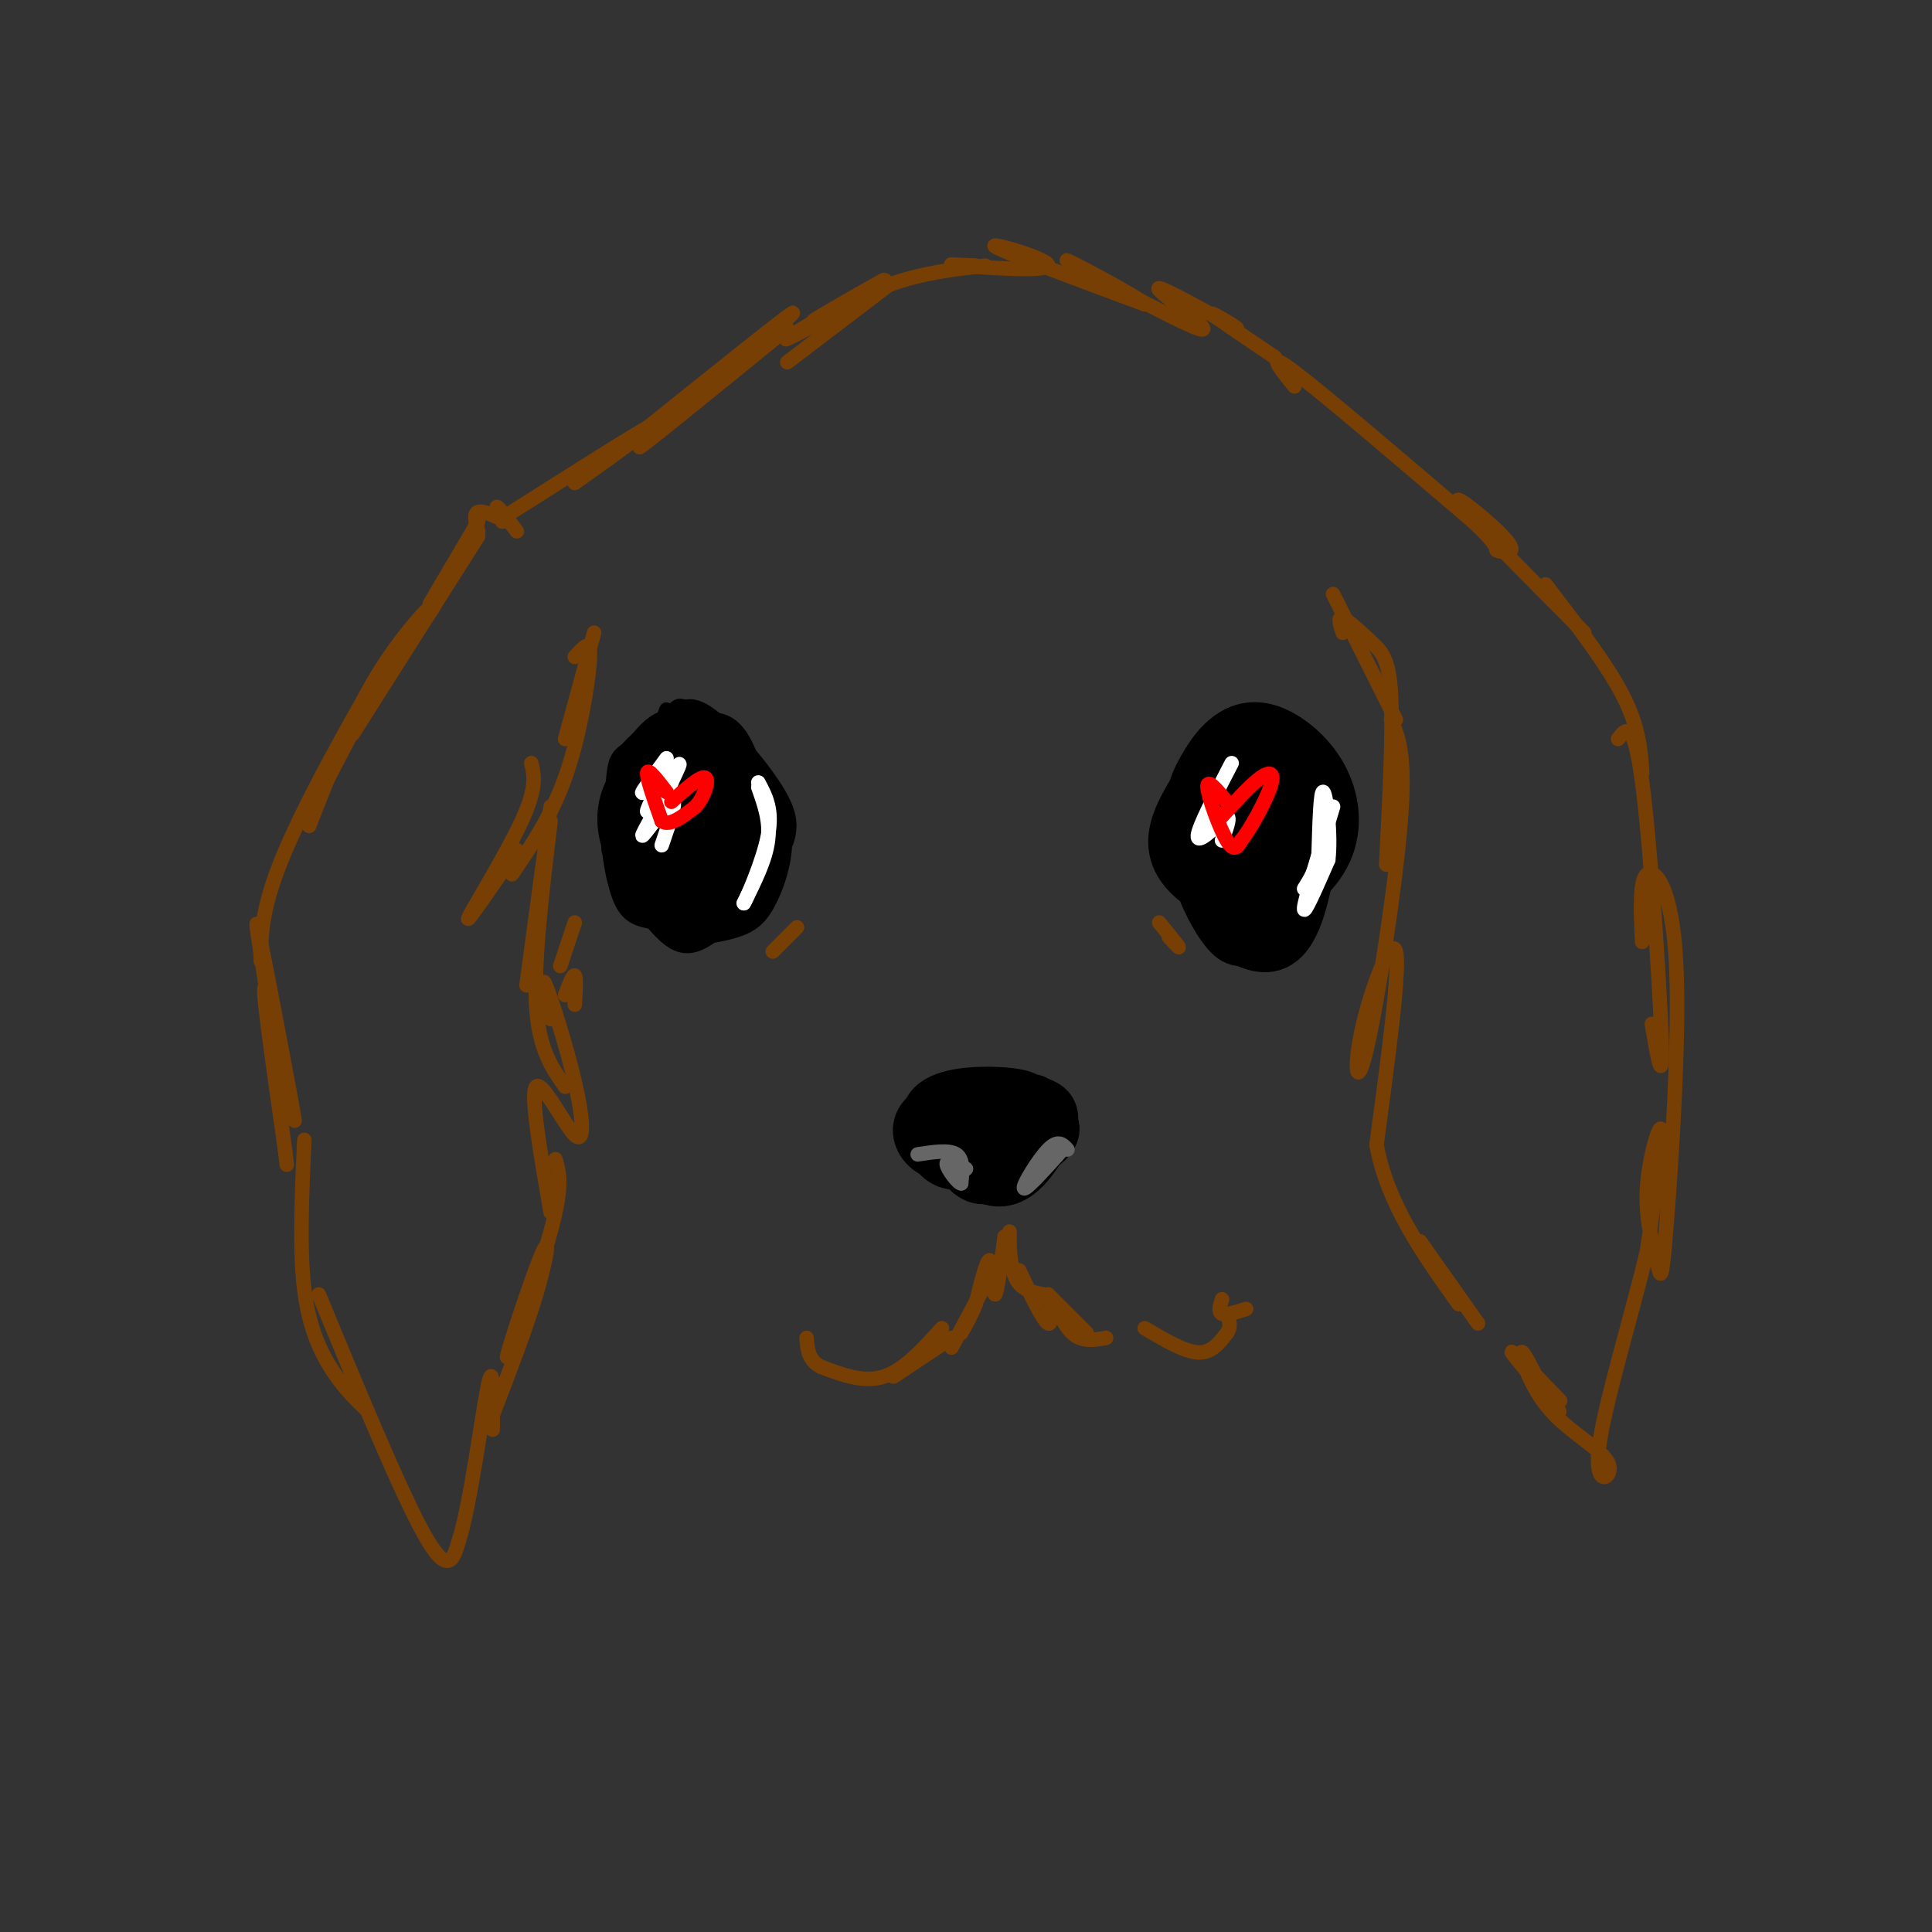 <svg viewBox='0 0 400 400' version='1.1' xmlns='http://www.w3.org/2000/svg' xmlns:xlink='http://www.w3.org/1999/xlink'><rect x="0" y="0" width="400" height="400" fill="#333333" stroke="none"/><g fill='none' stroke='rgb(0,0,0)' stroke-width='3' stroke-linecap='round' stroke-linejoin='round'><path d='M126,176c0.305,-6.210 0.609,-12.420 3,-17c2.391,-4.580 6.867,-7.531 9,-10c2.133,-2.469 1.922,-4.456 6,-1c4.078,3.456 12.444,12.353 16,19c3.556,6.647 2.302,11.042 1,14c-1.302,2.958 -2.651,4.479 -4,6'/><path d='M157,187c-0.897,1.801 -1.139,3.303 -5,4c-3.861,0.697 -11.340,0.587 -16,0c-4.660,-0.587 -6.503,-1.652 -8,-6c-1.497,-4.348 -2.650,-11.980 -2,-18c0.650,-6.020 3.104,-10.426 6,-14c2.896,-3.574 6.235,-6.314 12,-4c5.765,2.314 13.958,9.682 17,17c3.042,7.318 0.934,14.586 -1,19c-1.934,4.414 -3.696,5.976 -6,7c-2.304,1.024 -5.152,1.512 -8,2'/><path d='M146,194c-2.751,0.088 -5.630,-0.691 -9,-3c-3.370,-2.309 -7.232,-6.147 -9,-12c-1.768,-5.853 -1.441,-13.722 -1,-18c0.441,-4.278 0.998,-4.965 5,-7c4.002,-2.035 11.449,-5.417 16,-5c4.551,0.417 6.207,4.632 8,9c1.793,4.368 3.725,8.888 4,13c0.275,4.112 -1.106,7.814 -3,11c-1.894,3.186 -4.302,5.854 -7,8c-2.698,2.146 -5.688,3.770 -9,3c-3.312,-0.770 -6.946,-3.934 -9,-7c-2.054,-3.066 -2.527,-6.033 -3,-9'/><path d='M129,177c-1.126,-4.309 -2.442,-10.582 -2,-15c0.442,-4.418 2.641,-6.980 5,-9c2.359,-2.020 4.879,-3.499 7,-5c2.121,-1.501 3.844,-3.024 8,0c4.156,3.024 10.744,10.594 14,16c3.256,5.406 3.181,8.649 0,14c-3.181,5.351 -9.468,12.809 -14,16c-4.532,3.191 -7.307,2.113 -11,-2c-3.693,-4.113 -8.302,-11.261 -10,-17c-1.698,-5.739 -0.485,-10.068 1,-13c1.485,-2.932 3.243,-4.466 5,-6'/><path d='M132,156c1.000,-1.333 1.000,-1.667 1,-2'/><path d='M135,156c2.132,-6.555 4.265,-13.110 2,-6c-2.265,7.110 -8.927,27.885 -8,27c0.927,-0.885 9.442,-23.431 10,-23c0.558,0.431 -6.841,23.837 -8,28c-1.159,4.163 3.920,-10.919 9,-26'/><path d='M140,156c-0.526,5.110 -6.341,30.884 -6,32c0.341,1.116 6.837,-22.425 10,-33c3.163,-10.575 2.992,-8.185 0,4c-2.992,12.185 -8.806,34.165 -8,31c0.806,-3.165 8.230,-31.476 10,-35c1.770,-3.524 -2.115,17.738 -6,39'/><path d='M140,194c1.874,-4.681 9.560,-35.884 10,-36c0.440,-0.116 -6.367,30.856 -6,32c0.367,1.144 7.906,-27.538 9,-29c1.094,-1.462 -4.259,24.297 -5,30c-0.741,5.703 3.129,-8.648 7,-23'/><path d='M155,168c1.710,-5.992 2.484,-9.474 1,-3c-1.484,6.474 -5.226,22.902 -5,23c0.226,0.098 4.420,-16.136 6,-18c1.580,-1.864 0.545,10.641 -4,16c-4.545,5.359 -12.600,3.570 -16,-1c-3.400,-4.570 -2.146,-11.923 -1,-17c1.146,-5.077 2.185,-7.879 4,-10c1.815,-2.121 4.408,-3.560 7,-5'/><path d='M147,153c1.923,-0.485 3.231,0.803 5,4c1.769,3.197 3.999,8.303 4,13c0.001,4.697 -2.226,8.986 -4,12c-1.774,3.014 -3.096,4.752 -7,5c-3.904,0.248 -10.389,-0.995 -13,-1c-2.611,-0.005 -1.348,1.229 -1,-3c0.348,-4.229 -0.220,-13.920 1,-20c1.220,-6.080 4.227,-8.548 7,-10c2.773,-1.452 5.312,-1.886 8,1c2.688,2.886 5.525,9.093 6,16c0.475,6.907 -1.410,14.513 -5,17c-3.590,2.487 -8.883,-0.147 -12,-3c-3.117,-2.853 -4.059,-5.927 -5,-9'/><path d='M131,175c-0.967,-3.587 -0.883,-8.055 0,-12c0.883,-3.945 2.566,-7.367 5,-9c2.434,-1.633 5.619,-1.476 9,-2c3.381,-0.524 6.957,-1.728 8,5c1.043,6.728 -0.449,21.388 -3,28c-2.551,6.612 -6.162,5.177 -10,4c-3.838,-1.177 -7.904,-2.095 -9,-8c-1.096,-5.905 0.776,-16.799 2,-22c1.224,-5.201 1.799,-4.711 4,-5c2.201,-0.289 6.029,-1.357 9,-1c2.971,0.357 5.086,2.140 7,5c1.914,2.860 3.626,6.798 4,12c0.374,5.202 -0.592,11.670 -4,16c-3.408,4.330 -9.260,6.523 -13,5c-3.740,-1.523 -5.370,-6.761 -7,-12'/><path d='M133,179c-1.058,-4.766 -0.204,-10.682 3,-16c3.204,-5.318 8.758,-10.036 13,-10c4.242,0.036 7.172,4.828 7,12c-0.172,7.172 -3.447,16.723 -6,21c-2.553,4.277 -4.384,3.280 -6,2c-1.616,-1.280 -3.018,-2.843 -4,-6c-0.982,-3.157 -1.546,-7.908 0,-12c1.546,-4.092 5.201,-7.525 8,-8c2.799,-0.475 4.741,2.007 5,6c0.259,3.993 -1.165,9.495 -3,13c-1.835,3.505 -4.079,5.012 -7,6c-2.921,0.988 -6.517,1.458 -6,-4c0.517,-5.458 5.148,-16.845 8,-21c2.852,-4.155 3.926,-1.077 5,2'/><path d='M150,164c0.968,3.031 0.889,9.609 -2,13c-2.889,3.391 -8.587,3.597 -12,3c-3.413,-0.597 -4.543,-1.996 -5,-6c-0.457,-4.004 -0.243,-10.612 2,-15c2.243,-4.388 6.514,-6.557 10,-6c3.486,0.557 6.187,3.840 7,8c0.813,4.160 -0.262,9.196 -2,12c-1.738,2.804 -4.138,3.374 -7,2c-2.862,-1.374 -6.187,-4.694 -8,-8c-1.813,-3.306 -2.115,-6.597 -1,-9c1.115,-2.403 3.646,-3.916 7,-4c3.354,-0.084 7.530,1.262 9,5c1.470,3.738 0.235,9.869 -1,16'/><path d='M147,175c-1.778,4.215 -5.723,6.752 -9,7c-3.277,0.248 -5.886,-1.793 -7,-6c-1.114,-4.207 -0.732,-10.579 1,-15c1.732,-4.421 4.816,-6.891 8,-4c3.184,2.891 6.470,11.143 7,16c0.530,4.857 -1.696,6.318 -4,7c-2.304,0.682 -4.685,0.584 -7,-2c-2.315,-2.584 -4.562,-7.654 -5,-12c-0.438,-4.346 0.934,-7.969 3,-8c2.066,-0.031 4.825,3.530 6,8c1.175,4.470 0.764,9.849 0,11c-0.764,1.151 -1.882,-1.924 -3,-5'/></g>
<g fill='none' stroke='rgb(0,0,0)' stroke-width='12' stroke-linecap='round' stroke-linejoin='round'><path d='M254,162c0.615,-2.970 1.231,-5.941 3,-5c1.769,0.941 4.692,5.792 6,12c1.308,6.208 1.000,13.773 0,18c-1.000,4.227 -2.691,5.115 -4,6c-1.309,0.885 -2.236,1.766 -4,0c-1.764,-1.766 -4.364,-6.178 -6,-11c-1.636,-4.822 -2.307,-10.055 -2,-14c0.307,-3.945 1.591,-6.602 3,-9c1.409,-2.398 2.944,-4.536 5,-6c2.056,-1.464 4.633,-2.254 8,-1c3.367,1.254 7.526,4.552 10,9c2.474,4.448 3.265,10.045 1,15c-2.265,4.955 -7.587,9.266 -13,10c-5.413,0.734 -10.919,-2.110 -14,-5c-3.081,-2.890 -3.737,-5.826 -3,-9c0.737,-3.174 2.869,-6.587 5,-10'/><path d='M249,162c3.149,-2.231 8.523,-2.809 13,-3c4.477,-0.191 8.057,0.004 9,6c0.943,5.996 -0.751,17.791 -3,24c-2.249,6.209 -5.054,6.831 -8,6c-2.946,-0.831 -6.033,-3.114 -8,-9c-1.967,-5.886 -2.814,-15.374 -3,-20c-0.186,-4.626 0.291,-4.391 2,-5c1.709,-0.609 4.652,-2.062 8,-1c3.348,1.062 7.101,4.639 9,8c1.899,3.361 1.942,6.508 0,10c-1.942,3.492 -5.871,7.331 -9,9c-3.129,1.669 -5.457,1.169 -7,-2c-1.543,-3.169 -2.300,-9.007 -2,-13c0.300,-3.993 1.657,-6.141 4,-7c2.343,-0.859 5.671,-0.430 9,0'/><path d='M263,165c2.414,2.518 3.951,8.813 3,13c-0.951,4.187 -4.388,6.266 -6,8c-1.612,1.734 -1.400,3.122 -3,1c-1.600,-2.122 -5.014,-7.753 -6,-12c-0.986,-4.247 0.456,-7.111 4,-9c3.544,-1.889 9.189,-2.804 11,1c1.811,3.804 -0.213,12.327 -3,15c-2.787,2.673 -6.338,-0.505 -8,-3c-1.662,-2.495 -1.435,-4.308 0,-7c1.435,-2.692 4.079,-6.263 6,-4c1.921,2.263 3.120,10.361 2,13c-1.120,2.639 -4.560,-0.180 -8,-3'/><path d='M255,178c-1.333,-0.500 -0.667,-0.250 0,0'/><path d='M132,170c0.351,-4.005 0.701,-8.010 4,-11c3.299,-2.990 9.545,-4.967 12,-2c2.455,2.967 1.118,10.876 0,16c-1.118,5.124 -2.017,7.464 -4,9c-1.983,1.536 -5.050,2.269 -7,2c-1.950,-0.269 -2.781,-1.541 -3,-6c-0.219,-4.459 0.176,-12.104 2,-16c1.824,-3.896 5.076,-4.044 7,-1c1.924,3.044 2.518,9.281 1,13c-1.518,3.719 -5.148,4.920 -7,4c-1.852,-0.920 -1.926,-3.960 -2,-7'/><path d='M195,232c2.530,-1.655 5.061,-3.309 8,-3c2.939,0.309 6.288,2.583 4,4c-2.288,1.417 -10.211,1.978 -13,1c-2.789,-0.978 -0.443,-3.494 2,-5c2.443,-1.506 4.984,-2.002 7,-1c2.016,1.002 3.508,3.501 5,6'/><path d='M208,234c-2.230,0.976 -10.306,0.416 -14,0c-3.694,-0.416 -3.007,-0.690 -2,-2c1.007,-1.310 2.335,-3.658 6,-4c3.665,-0.342 9.668,1.320 13,3c3.332,1.680 3.992,3.378 1,5c-2.992,1.622 -9.637,3.167 -14,3c-4.363,-0.167 -6.444,-2.045 -7,-4c-0.556,-1.955 0.413,-3.987 4,-5c3.587,-1.013 9.794,-1.006 16,-1'/><path d='M211,229c3.124,-0.439 2.933,-1.035 3,0c0.067,1.035 0.391,3.702 -2,6c-2.391,2.298 -7.497,4.229 -11,5c-3.503,0.771 -5.405,0.383 -7,-2c-1.595,-2.383 -2.885,-6.762 0,-9c2.885,-2.238 9.943,-2.336 14,-2c4.057,0.336 5.112,1.107 6,3c0.888,1.893 1.609,4.910 0,7c-1.609,2.090 -5.549,3.255 -10,3c-4.451,-0.255 -9.415,-1.930 -11,-4c-1.585,-2.070 0.207,-4.535 2,-7'/><path d='M195,229c4.731,-1.002 15.559,-0.005 20,2c4.441,2.005 2.495,5.020 -2,7c-4.495,1.980 -11.538,2.925 -15,2c-3.462,-0.925 -3.344,-3.720 -3,-6c0.344,-2.280 0.914,-4.044 5,-5c4.086,-0.956 11.689,-1.104 15,0c3.311,1.104 2.331,3.461 1,6c-1.331,2.539 -3.012,5.261 -5,7c-1.988,1.739 -4.282,2.497 -7,1c-2.718,-1.497 -5.859,-5.248 -9,-9'/><path d='M195,234c0.930,-1.890 7.754,-2.115 12,-2c4.246,0.115 5.912,0.569 5,3c-0.912,2.431 -4.404,6.837 -7,8c-2.596,1.163 -4.298,-0.919 -6,-3'/></g>
<g fill='none' stroke='rgb(255,255,255)' stroke-width='3' stroke-linecap='round' stroke-linejoin='round'><path d='M138,157c-2.333,3.167 -4.667,6.333 -5,7c-0.333,0.667 1.333,-1.167 3,-3'/><path d='M136,161c1.258,-1.616 2.904,-4.155 2,-2c-0.904,2.155 -4.359,9.003 -4,9c0.359,-0.003 4.531,-6.858 6,-9c1.469,-2.142 0.234,0.429 -1,3'/><path d='M139,162c-1.893,3.476 -6.125,10.667 -6,11c0.125,0.333 4.607,-6.190 6,-7c1.393,-0.810 -0.304,4.095 -2,9'/><path d='M255,158c-3.417,6.583 -6.833,13.167 -7,15c-0.167,1.833 2.917,-1.083 6,-4'/><path d='M254,169c0.833,0.167 -0.083,2.583 -1,5'/><path d='M157,163c1.250,3.500 2.500,7.000 2,11c-0.500,4.000 -2.750,8.500 -5,13'/><path d='M154,187c0.422,-0.600 3.978,-8.600 5,-14c1.022,-5.400 -0.489,-8.200 -2,-11'/><path d='M276,167c-2.917,9.583 -5.833,19.167 -6,21c-0.167,1.833 2.417,-4.083 5,-10'/><path d='M275,178c0.600,-5.244 -0.400,-13.356 -1,-14c-0.600,-0.644 -0.800,6.178 -1,13'/><path d='M273,177c-0.667,3.333 -1.833,5.167 -3,7'/></g>
<g fill='none' stroke='rgb(102,102,102)' stroke-width='3' stroke-linecap='round' stroke-linejoin='round'><path d='M190,239c3.250,-0.500 6.500,-1.000 8,0c1.500,1.000 1.250,3.500 1,6'/><path d='M199,245c-0.689,0.000 -2.911,-3.000 -3,-4c-0.089,-1.000 1.956,0.000 4,1'/><path d='M220,238c-3.844,4.267 -7.689,8.533 -8,8c-0.311,-0.533 2.911,-5.867 5,-8c2.089,-2.133 3.044,-1.067 4,0'/></g>
<g fill='none' stroke='rgb(120,63,4)' stroke-width='3' stroke-linecap='round' stroke-linejoin='round'><path d='M209,258c-0.006,2.190 -0.012,4.381 0,3c0.012,-1.381 0.042,-6.333 0,-6c-0.042,0.333 -0.155,5.952 1,9c1.155,3.048 3.577,3.524 6,4'/><path d='M216,268c1.667,1.333 2.833,2.667 4,4'/><path d='M217,268c0.000,0.000 8.000,8.000 8,8'/><path d='M208,256c-0.800,6.044 -1.600,12.089 -2,12c-0.400,-0.089 -0.400,-6.311 -1,-7c-0.600,-0.689 -1.800,4.156 -3,9'/><path d='M202,270c-1.000,2.500 -2.000,4.250 -3,6'/><path d='M211,263c2.500,5.274 5.000,10.548 6,11c1.000,0.452 0.500,-3.917 1,-4c0.500,-0.083 2.000,4.119 4,6c2.000,1.881 4.500,1.440 7,1'/><path d='M205,264c0.000,0.000 -8.000,15.000 -8,15'/><path d='M160,197c0.000,0.000 5.000,-5.000 5,-5'/><path d='M240,191c1.833,2.250 3.667,4.500 4,5c0.333,0.500 -0.833,-0.750 -2,-2'/><path d='M163,75c0.000,0.000 21.000,-16.000 21,-16'/><path d='M181,60c-7.375,3.863 -14.750,7.726 -12,6c2.750,-1.726 15.625,-9.042 14,-8c-1.625,1.042 -17.750,10.440 -20,12c-2.250,1.560 9.375,-4.720 21,-11'/><path d='M184,59c6.833,-2.500 13.417,-3.250 20,-4'/><path d='M202,55c-3.815,-0.190 -7.631,-0.381 -3,0c4.631,0.381 17.708,1.333 18,0c0.292,-1.333 -12.202,-4.952 -11,-4c1.202,0.952 16.101,6.476 31,12'/><path d='M237,63c-0.643,-1.183 -17.750,-10.142 -16,-9c1.750,1.142 22.356,12.384 27,14c4.644,1.616 -6.673,-6.396 -8,-8c-1.327,-1.604 7.337,3.198 16,8'/><path d='M256,68c0.800,0.178 -5.200,-3.378 -5,-3c0.200,0.378 6.600,4.689 13,9'/><path d='M163,68c-16.956,13.800 -33.911,27.600 -30,24c3.911,-3.600 28.689,-24.600 31,-27c2.311,-2.400 -17.844,13.800 -38,30'/><path d='M119,100c9.083,-6.500 18.167,-13.000 16,-12c-2.167,1.000 -15.583,9.500 -29,18'/><path d='M104,108c-0.750,-1.667 -1.500,-3.333 -1,-3c0.500,0.333 2.250,2.667 4,5'/><path d='M105,108c-2.500,-1.167 -5.000,-2.333 -6,-2c-1.000,0.333 -0.500,2.167 0,4'/><path d='M99,108c0.000,0.000 -10.000,17.000 -10,17'/><path d='M99,111c0.000,0.000 -26.000,41.000 -26,41'/><path d='M79,140c5.667,-7.311 11.333,-14.622 11,-15c-0.333,-0.378 -6.667,6.178 -12,15c-5.333,8.822 -9.667,19.911 -14,31'/><path d='M68,161c7.156,-13.689 14.311,-27.378 12,-24c-2.311,3.378 -14.089,23.822 -20,37c-5.911,13.178 -5.956,19.089 -6,25'/><path d='M55,204c-1.417,-8.988 -2.833,-17.976 -1,-9c1.833,8.976 6.917,35.917 7,37c0.083,1.083 -4.833,-23.690 -6,-27c-1.167,-3.310 1.417,14.845 4,33'/><path d='M59,238c0.667,5.500 0.333,2.750 0,0'/><path d='M123,131c0.000,0.000 -6.000,22.000 -6,22'/><path d='M119,136c0.649,-0.732 1.298,-1.464 2,-2c0.702,-0.536 1.458,-0.875 1,4c-0.458,4.875 -2.131,14.964 -5,23c-2.869,8.036 -6.935,14.018 -11,20'/><path d='M110,158c0.600,2.533 1.200,5.067 -2,12c-3.200,6.933 -10.200,18.267 -11,20c-0.800,1.733 4.600,-6.133 10,-14'/><path d='M114,167c0.000,0.000 -5.000,37.000 -5,37'/><path d='M114,170c-1.750,14.417 -3.500,28.833 -3,38c0.500,9.167 3.250,13.083 6,17'/><path d='M114,211c-1.033,-4.769 -2.067,-9.537 -1,-7c1.067,2.537 4.234,12.381 6,20c1.766,7.619 2.129,13.013 0,11c-2.129,-2.013 -6.751,-11.432 -8,-10c-1.249,1.432 0.876,13.716 3,26'/><path d='M115,240c0.802,2.735 1.604,5.470 -1,15c-2.604,9.530 -8.616,25.853 -9,26c-0.384,0.147 4.858,-15.884 7,-21c2.142,-5.116 1.183,0.681 -1,8c-2.183,7.319 -5.592,16.159 -9,25'/><path d='M102,293c-1.500,4.167 -0.750,2.083 0,0'/><path d='M63,236c-0.511,11.378 -1.022,22.756 0,31c1.022,8.244 3.578,13.356 6,17c2.422,3.644 4.711,5.822 7,8'/><path d='M66,268c8.583,20.750 17.167,41.500 22,50c4.833,8.500 5.917,4.750 7,1'/><path d='M95,319c2.378,-7.356 4.822,-26.244 6,-32c1.178,-5.756 1.089,1.622 1,9'/><path d='M276,123c0.000,0.000 13.000,26.000 13,26'/><path d='M278,131c-0.554,-1.714 -1.107,-3.429 0,-3c1.107,0.429 3.875,3.000 6,5c2.125,2.000 3.607,3.429 4,11c0.393,7.571 -0.304,21.286 -1,35'/><path d='M288,149c1.545,3.624 3.091,7.247 2,21c-1.091,13.753 -4.818,37.635 -7,47c-2.182,9.365 -2.818,4.214 -1,-4c1.818,-8.214 6.091,-19.490 7,-16c0.909,3.490 -1.545,21.745 -4,40'/><path d='M285,237c2.167,12.167 9.583,22.583 17,33'/><path d='M294,257c0.000,0.000 12.000,17.000 12,17'/><path d='M268,80c-3.083,-3.833 -6.167,-7.667 0,-3c6.167,4.667 21.583,17.833 37,31'/><path d='M305,108c6.493,6.062 4.225,5.718 5,6c0.775,0.282 4.593,1.191 2,-2c-2.593,-3.191 -11.598,-10.483 -10,-8c1.598,2.483 13.799,14.742 26,27'/><path d='M320,121c6.333,8.250 12.667,16.500 16,23c3.333,6.500 3.667,11.250 4,16'/><path d='M335,153c1.622,-2.156 3.244,-4.311 5,9c1.756,13.311 3.644,42.089 4,53c0.356,10.911 -0.822,3.956 -2,-3'/><path d='M340,195c-0.308,-6.366 -0.615,-12.733 1,-14c1.615,-1.267 5.154,2.565 6,18c0.846,15.435 -1.000,42.473 -2,55c-1.000,12.527 -1.155,10.543 -2,7c-0.845,-3.543 -2.381,-8.646 -2,-15c0.381,-6.354 2.680,-13.958 3,-12c0.320,1.958 -1.340,13.479 -3,25'/><path d='M341,259c-3.015,12.852 -9.054,32.482 -10,41c-0.946,8.518 3.200,5.922 2,3c-1.200,-2.922 -7.746,-6.171 -12,-11c-4.254,-4.829 -6.215,-11.237 -6,-12c0.215,-0.763 2.608,4.118 5,9'/><path d='M320,289c1.881,2.619 4.083,4.667 2,2c-2.083,-2.667 -8.452,-10.048 -9,-11c-0.548,-0.952 4.726,4.524 10,10'/><path d='M119,191c0.000,0.000 -3.000,9.000 -3,9'/><path d='M117,206c0.833,-2.167 1.667,-4.333 2,-4c0.333,0.333 0.167,3.167 0,6'/><path d='M237,275c4.083,2.417 8.167,4.833 11,5c2.833,0.167 4.417,-1.917 6,-4'/><path d='M254,276c1.000,-1.333 0.500,-2.667 0,-4'/><path d='M253,269c-0.417,1.333 -0.833,2.667 0,3c0.833,0.333 2.917,-0.333 5,-1'/><path d='M195,275c-3.917,4.333 -7.833,8.667 -12,10c-4.167,1.333 -8.583,-0.333 -13,-2'/><path d='M170,283c-2.667,-1.333 -2.833,-3.667 -3,-6'/><path d='M197,277c0.000,0.000 -12.000,8.000 -12,8'/></g>
<g fill='none' stroke='rgb(255,0,0)' stroke-width='3' stroke-linecap='round' stroke-linejoin='round'><path d='M138,164c-1.917,-2.500 -3.833,-5.000 -4,-4c-0.167,1.000 1.417,5.500 3,10'/><path d='M137,170c1.667,1.167 4.333,-0.917 7,-3'/><path d='M144,167c1.844,-2.022 2.956,-5.578 2,-6c-0.956,-0.422 -3.978,2.289 -7,5'/><path d='M254,166c-2.067,-2.489 -4.133,-4.978 -4,-3c0.133,1.978 2.467,8.422 4,11c1.533,2.578 2.267,1.289 3,0'/><path d='M257,174c1.845,-2.274 4.958,-7.958 6,-11c1.042,-3.042 0.012,-3.440 -2,-2c-2.012,1.440 -5.006,4.720 -8,8'/></g>
</svg>